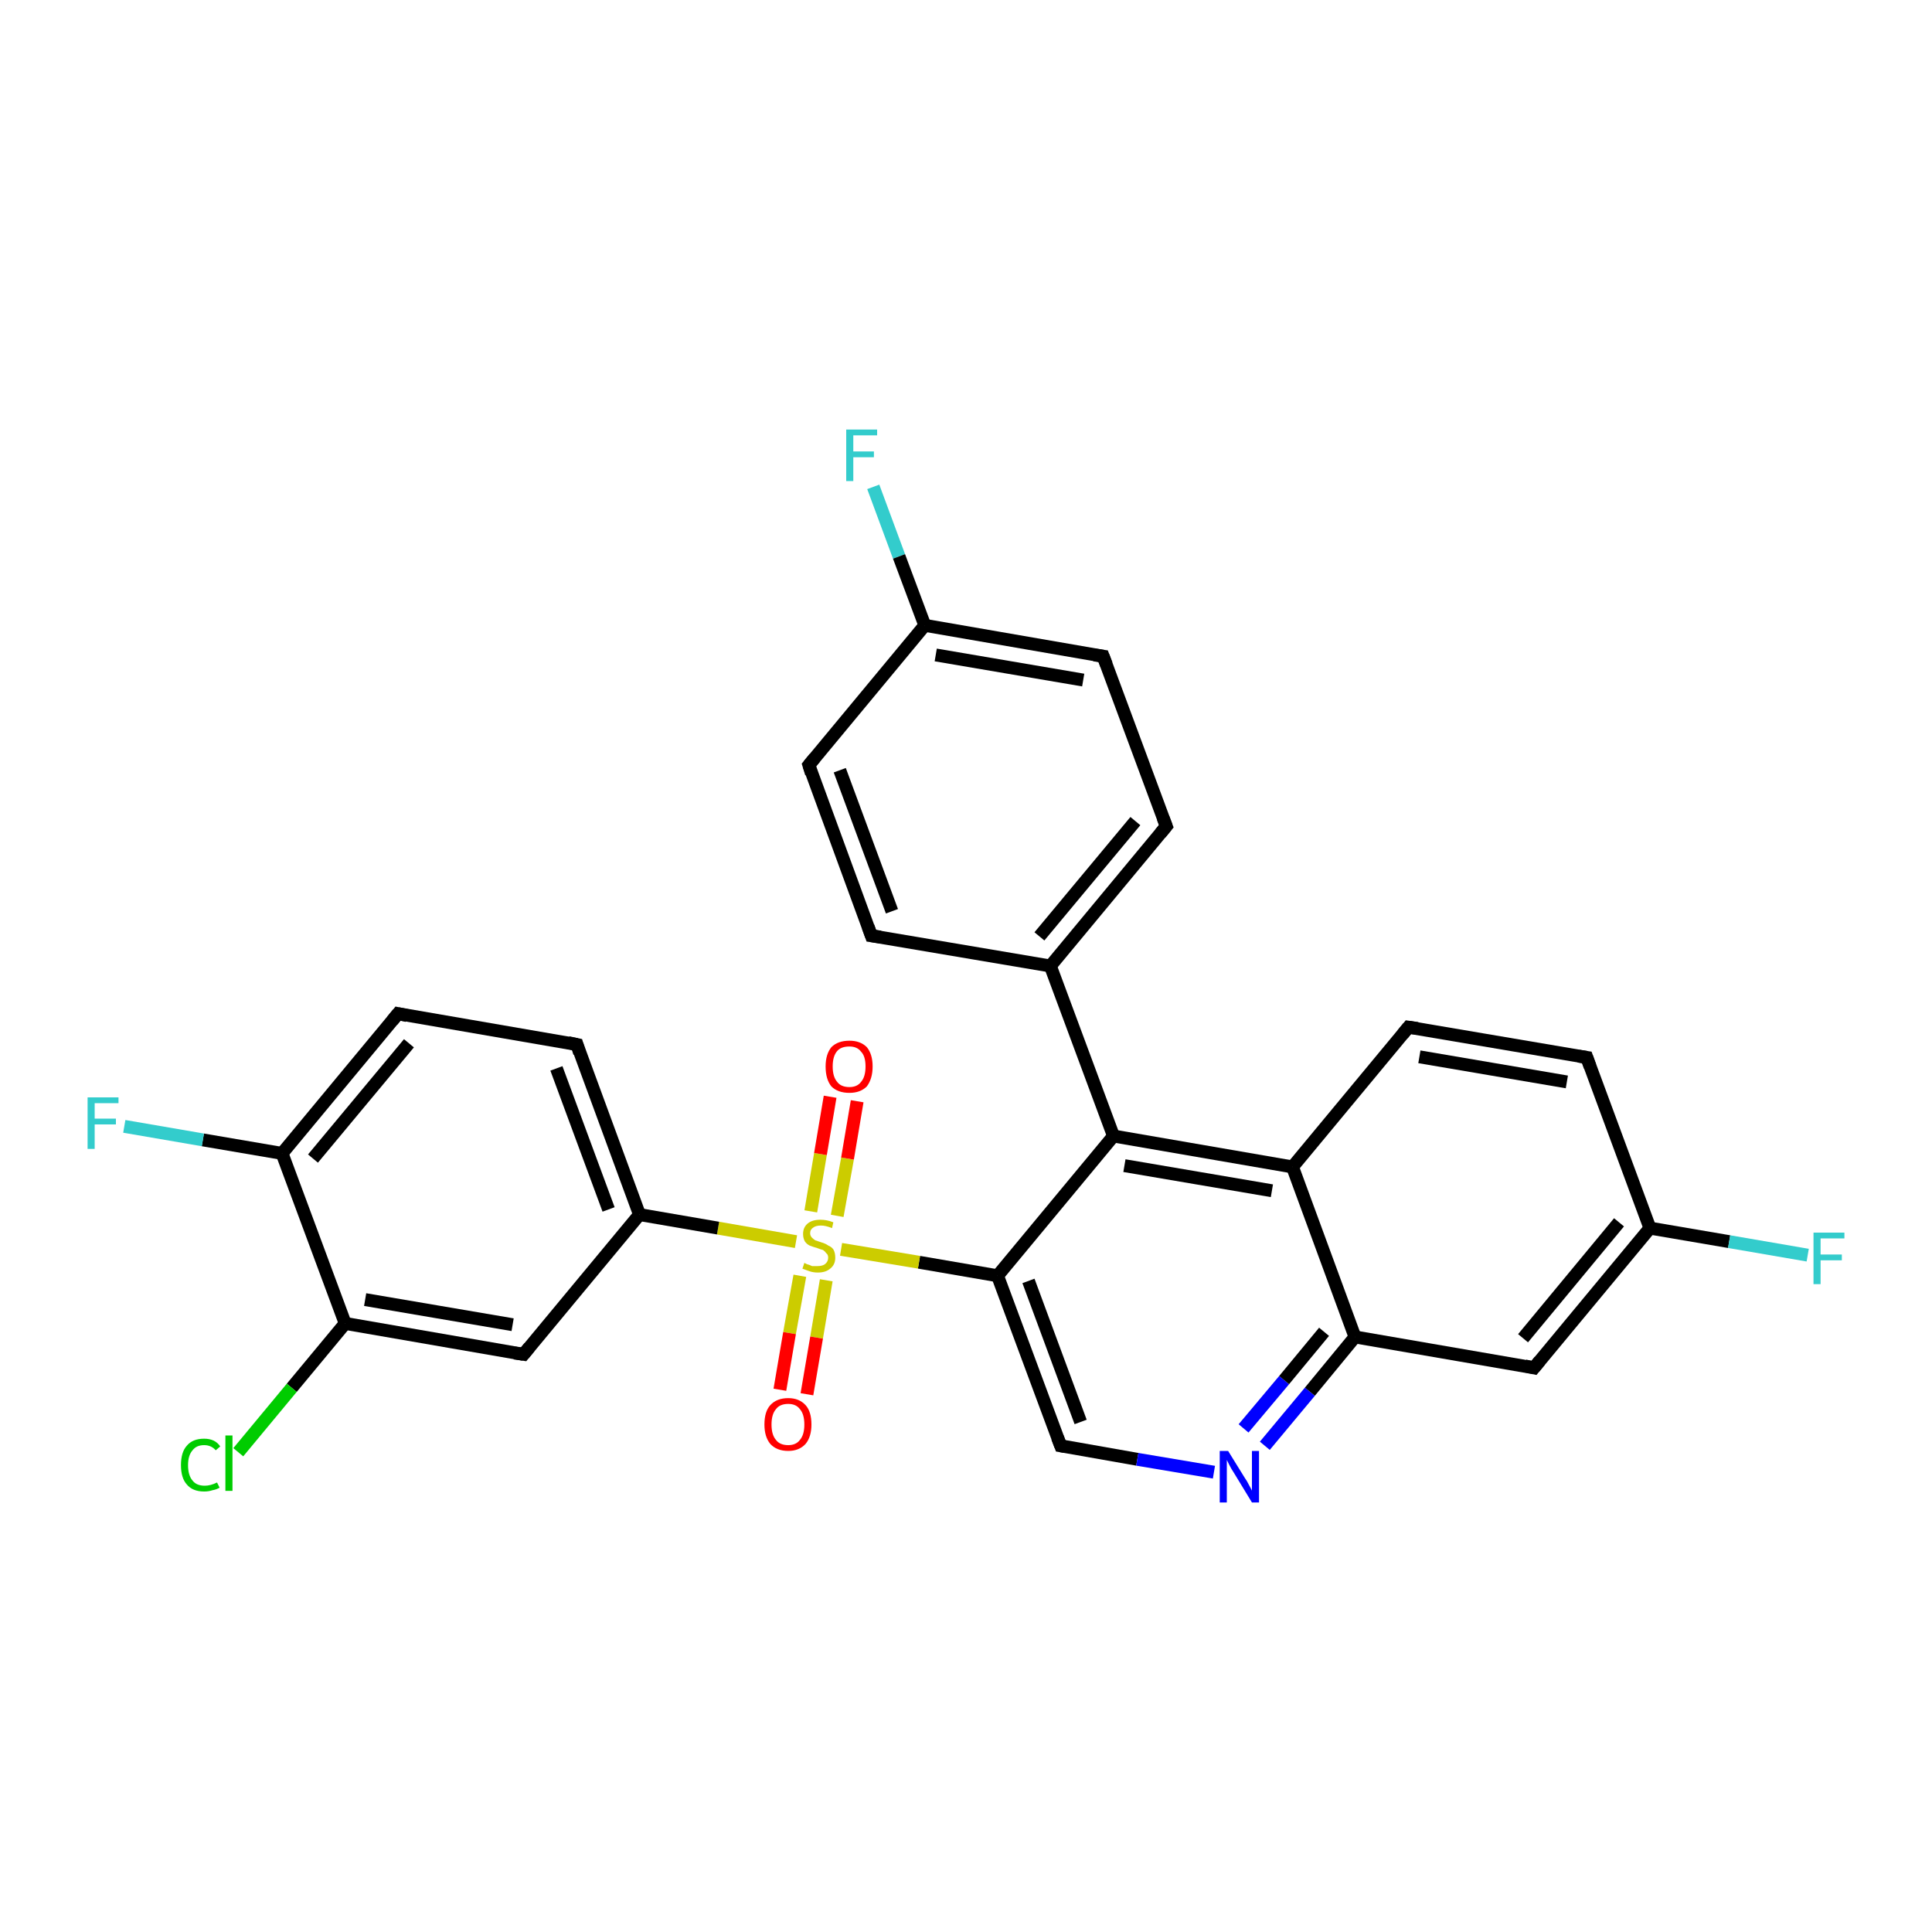 <?xml version='1.0' encoding='iso-8859-1'?>
<svg version='1.1' baseProfile='full'
              xmlns='http://www.w3.org/2000/svg'
                      xmlns:rdkit='http://www.rdkit.org/xml'
                      xmlns:xlink='http://www.w3.org/1999/xlink'
                  xml:space='preserve'
width='300px' height='300px' viewBox='0 0 300 300'>
<!-- END OF HEADER -->
<rect style='opacity:1.0;fill:#FFFFFF;stroke:none' width='300.0' height='300.0' x='0.0' y='0.0'> </rect>
<path class='bond-0 atom-0 atom-1' d='M 135.6,75.6 L 139.6,86.4' style='fill:none;fill-rule:evenodd;stroke:#33CCCC;stroke-width:2.0px;stroke-linecap:butt;stroke-linejoin:miter;stroke-opacity:1' />
<path class='bond-0 atom-0 atom-1' d='M 139.6,86.4 L 143.6,97.1' style='fill:none;fill-rule:evenodd;stroke:#000000;stroke-width:2.0px;stroke-linecap:butt;stroke-linejoin:miter;stroke-opacity:1' />
<path class='bond-1 atom-1 atom-2' d='M 143.6,97.1 L 171.3,101.9' style='fill:none;fill-rule:evenodd;stroke:#000000;stroke-width:2.0px;stroke-linecap:butt;stroke-linejoin:miter;stroke-opacity:1' />
<path class='bond-1 atom-1 atom-2' d='M 145.3,101.7 L 168.2,105.6' style='fill:none;fill-rule:evenodd;stroke:#000000;stroke-width:2.0px;stroke-linecap:butt;stroke-linejoin:miter;stroke-opacity:1' />
<path class='bond-2 atom-2 atom-3' d='M 171.3,101.9 L 181.1,128.3' style='fill:none;fill-rule:evenodd;stroke:#000000;stroke-width:2.0px;stroke-linecap:butt;stroke-linejoin:miter;stroke-opacity:1' />
<path class='bond-3 atom-3 atom-4' d='M 181.1,128.3 L 163.1,150.0' style='fill:none;fill-rule:evenodd;stroke:#000000;stroke-width:2.0px;stroke-linecap:butt;stroke-linejoin:miter;stroke-opacity:1' />
<path class='bond-3 atom-3 atom-4' d='M 176.3,127.5 L 161.4,145.4' style='fill:none;fill-rule:evenodd;stroke:#000000;stroke-width:2.0px;stroke-linecap:butt;stroke-linejoin:miter;stroke-opacity:1' />
<path class='bond-4 atom-4 atom-5' d='M 163.1,150.0 L 135.3,145.3' style='fill:none;fill-rule:evenodd;stroke:#000000;stroke-width:2.0px;stroke-linecap:butt;stroke-linejoin:miter;stroke-opacity:1' />
<path class='bond-5 atom-5 atom-6' d='M 135.3,145.3 L 125.6,118.8' style='fill:none;fill-rule:evenodd;stroke:#000000;stroke-width:2.0px;stroke-linecap:butt;stroke-linejoin:miter;stroke-opacity:1' />
<path class='bond-5 atom-5 atom-6' d='M 138.5,141.5 L 130.4,119.6' style='fill:none;fill-rule:evenodd;stroke:#000000;stroke-width:2.0px;stroke-linecap:butt;stroke-linejoin:miter;stroke-opacity:1' />
<path class='bond-6 atom-4 atom-7' d='M 163.1,150.0 L 172.9,176.4' style='fill:none;fill-rule:evenodd;stroke:#000000;stroke-width:2.0px;stroke-linecap:butt;stroke-linejoin:miter;stroke-opacity:1' />
<path class='bond-7 atom-7 atom-8' d='M 172.9,176.4 L 154.9,198.1' style='fill:none;fill-rule:evenodd;stroke:#000000;stroke-width:2.0px;stroke-linecap:butt;stroke-linejoin:miter;stroke-opacity:1' />
<path class='bond-8 atom-8 atom-9' d='M 154.9,198.1 L 164.7,224.5' style='fill:none;fill-rule:evenodd;stroke:#000000;stroke-width:2.0px;stroke-linecap:butt;stroke-linejoin:miter;stroke-opacity:1' />
<path class='bond-8 atom-8 atom-9' d='M 159.7,198.9 L 167.8,220.8' style='fill:none;fill-rule:evenodd;stroke:#000000;stroke-width:2.0px;stroke-linecap:butt;stroke-linejoin:miter;stroke-opacity:1' />
<path class='bond-9 atom-9 atom-10' d='M 164.7,224.5 L 176.6,226.6' style='fill:none;fill-rule:evenodd;stroke:#000000;stroke-width:2.0px;stroke-linecap:butt;stroke-linejoin:miter;stroke-opacity:1' />
<path class='bond-9 atom-9 atom-10' d='M 176.6,226.6 L 188.5,228.6' style='fill:none;fill-rule:evenodd;stroke:#0000FF;stroke-width:2.0px;stroke-linecap:butt;stroke-linejoin:miter;stroke-opacity:1' />
<path class='bond-10 atom-10 atom-11' d='M 196.4,224.5 L 203.4,216.1' style='fill:none;fill-rule:evenodd;stroke:#0000FF;stroke-width:2.0px;stroke-linecap:butt;stroke-linejoin:miter;stroke-opacity:1' />
<path class='bond-10 atom-10 atom-11' d='M 203.4,216.1 L 210.4,207.6' style='fill:none;fill-rule:evenodd;stroke:#000000;stroke-width:2.0px;stroke-linecap:butt;stroke-linejoin:miter;stroke-opacity:1' />
<path class='bond-10 atom-10 atom-11' d='M 193.1,221.8 L 199.4,214.3' style='fill:none;fill-rule:evenodd;stroke:#0000FF;stroke-width:2.0px;stroke-linecap:butt;stroke-linejoin:miter;stroke-opacity:1' />
<path class='bond-10 atom-10 atom-11' d='M 199.4,214.3 L 205.6,206.8' style='fill:none;fill-rule:evenodd;stroke:#000000;stroke-width:2.0px;stroke-linecap:butt;stroke-linejoin:miter;stroke-opacity:1' />
<path class='bond-11 atom-11 atom-12' d='M 210.4,207.6 L 238.2,212.4' style='fill:none;fill-rule:evenodd;stroke:#000000;stroke-width:2.0px;stroke-linecap:butt;stroke-linejoin:miter;stroke-opacity:1' />
<path class='bond-12 atom-12 atom-13' d='M 238.2,212.4 L 256.2,190.7' style='fill:none;fill-rule:evenodd;stroke:#000000;stroke-width:2.0px;stroke-linecap:butt;stroke-linejoin:miter;stroke-opacity:1' />
<path class='bond-12 atom-12 atom-13' d='M 236.5,207.8 L 251.4,189.8' style='fill:none;fill-rule:evenodd;stroke:#000000;stroke-width:2.0px;stroke-linecap:butt;stroke-linejoin:miter;stroke-opacity:1' />
<path class='bond-13 atom-13 atom-14' d='M 256.2,190.7 L 268.5,192.8' style='fill:none;fill-rule:evenodd;stroke:#000000;stroke-width:2.0px;stroke-linecap:butt;stroke-linejoin:miter;stroke-opacity:1' />
<path class='bond-13 atom-13 atom-14' d='M 268.5,192.8 L 280.7,194.9' style='fill:none;fill-rule:evenodd;stroke:#33CCCC;stroke-width:2.0px;stroke-linecap:butt;stroke-linejoin:miter;stroke-opacity:1' />
<path class='bond-14 atom-13 atom-15' d='M 256.2,190.7 L 246.4,164.2' style='fill:none;fill-rule:evenodd;stroke:#000000;stroke-width:2.0px;stroke-linecap:butt;stroke-linejoin:miter;stroke-opacity:1' />
<path class='bond-15 atom-15 atom-16' d='M 246.4,164.2 L 218.7,159.5' style='fill:none;fill-rule:evenodd;stroke:#000000;stroke-width:2.0px;stroke-linecap:butt;stroke-linejoin:miter;stroke-opacity:1' />
<path class='bond-15 atom-15 atom-16' d='M 243.3,168.0 L 220.4,164.1' style='fill:none;fill-rule:evenodd;stroke:#000000;stroke-width:2.0px;stroke-linecap:butt;stroke-linejoin:miter;stroke-opacity:1' />
<path class='bond-16 atom-16 atom-17' d='M 218.7,159.5 L 200.7,181.2' style='fill:none;fill-rule:evenodd;stroke:#000000;stroke-width:2.0px;stroke-linecap:butt;stroke-linejoin:miter;stroke-opacity:1' />
<path class='bond-17 atom-8 atom-18' d='M 154.9,198.1 L 142.7,196.0' style='fill:none;fill-rule:evenodd;stroke:#000000;stroke-width:2.0px;stroke-linecap:butt;stroke-linejoin:miter;stroke-opacity:1' />
<path class='bond-17 atom-8 atom-18' d='M 142.7,196.0 L 130.6,194.0' style='fill:none;fill-rule:evenodd;stroke:#CCCC00;stroke-width:2.0px;stroke-linecap:butt;stroke-linejoin:miter;stroke-opacity:1' />
<path class='bond-18 atom-18 atom-19' d='M 130.0,188.8 L 131.6,179.9' style='fill:none;fill-rule:evenodd;stroke:#CCCC00;stroke-width:2.0px;stroke-linecap:butt;stroke-linejoin:miter;stroke-opacity:1' />
<path class='bond-18 atom-18 atom-19' d='M 131.6,179.9 L 133.1,171.0' style='fill:none;fill-rule:evenodd;stroke:#FF0000;stroke-width:2.0px;stroke-linecap:butt;stroke-linejoin:miter;stroke-opacity:1' />
<path class='bond-18 atom-18 atom-19' d='M 125.9,188.1 L 127.4,179.2' style='fill:none;fill-rule:evenodd;stroke:#CCCC00;stroke-width:2.0px;stroke-linecap:butt;stroke-linejoin:miter;stroke-opacity:1' />
<path class='bond-18 atom-18 atom-19' d='M 127.4,179.2 L 128.9,170.3' style='fill:none;fill-rule:evenodd;stroke:#FF0000;stroke-width:2.0px;stroke-linecap:butt;stroke-linejoin:miter;stroke-opacity:1' />
<path class='bond-19 atom-18 atom-20' d='M 124.2,198.1 L 122.6,207.0' style='fill:none;fill-rule:evenodd;stroke:#CCCC00;stroke-width:2.0px;stroke-linecap:butt;stroke-linejoin:miter;stroke-opacity:1' />
<path class='bond-19 atom-18 atom-20' d='M 122.6,207.0 L 121.1,215.8' style='fill:none;fill-rule:evenodd;stroke:#FF0000;stroke-width:2.0px;stroke-linecap:butt;stroke-linejoin:miter;stroke-opacity:1' />
<path class='bond-19 atom-18 atom-20' d='M 128.3,198.8 L 126.8,207.7' style='fill:none;fill-rule:evenodd;stroke:#CCCC00;stroke-width:2.0px;stroke-linecap:butt;stroke-linejoin:miter;stroke-opacity:1' />
<path class='bond-19 atom-18 atom-20' d='M 126.8,207.7 L 125.3,216.5' style='fill:none;fill-rule:evenodd;stroke:#FF0000;stroke-width:2.0px;stroke-linecap:butt;stroke-linejoin:miter;stroke-opacity:1' />
<path class='bond-20 atom-18 atom-21' d='M 123.6,192.8 L 111.5,190.7' style='fill:none;fill-rule:evenodd;stroke:#CCCC00;stroke-width:2.0px;stroke-linecap:butt;stroke-linejoin:miter;stroke-opacity:1' />
<path class='bond-20 atom-18 atom-21' d='M 111.5,190.7 L 99.3,188.6' style='fill:none;fill-rule:evenodd;stroke:#000000;stroke-width:2.0px;stroke-linecap:butt;stroke-linejoin:miter;stroke-opacity:1' />
<path class='bond-21 atom-21 atom-22' d='M 99.3,188.6 L 89.6,162.2' style='fill:none;fill-rule:evenodd;stroke:#000000;stroke-width:2.0px;stroke-linecap:butt;stroke-linejoin:miter;stroke-opacity:1' />
<path class='bond-21 atom-21 atom-22' d='M 94.5,187.8 L 86.4,165.9' style='fill:none;fill-rule:evenodd;stroke:#000000;stroke-width:2.0px;stroke-linecap:butt;stroke-linejoin:miter;stroke-opacity:1' />
<path class='bond-22 atom-22 atom-23' d='M 89.6,162.2 L 61.8,157.4' style='fill:none;fill-rule:evenodd;stroke:#000000;stroke-width:2.0px;stroke-linecap:butt;stroke-linejoin:miter;stroke-opacity:1' />
<path class='bond-23 atom-23 atom-24' d='M 61.8,157.4 L 43.8,179.1' style='fill:none;fill-rule:evenodd;stroke:#000000;stroke-width:2.0px;stroke-linecap:butt;stroke-linejoin:miter;stroke-opacity:1' />
<path class='bond-23 atom-23 atom-24' d='M 63.5,162.0 L 48.6,179.9' style='fill:none;fill-rule:evenodd;stroke:#000000;stroke-width:2.0px;stroke-linecap:butt;stroke-linejoin:miter;stroke-opacity:1' />
<path class='bond-24 atom-24 atom-25' d='M 43.8,179.1 L 31.5,177.0' style='fill:none;fill-rule:evenodd;stroke:#000000;stroke-width:2.0px;stroke-linecap:butt;stroke-linejoin:miter;stroke-opacity:1' />
<path class='bond-24 atom-24 atom-25' d='M 31.5,177.0 L 19.3,174.9' style='fill:none;fill-rule:evenodd;stroke:#33CCCC;stroke-width:2.0px;stroke-linecap:butt;stroke-linejoin:miter;stroke-opacity:1' />
<path class='bond-25 atom-24 atom-26' d='M 43.8,179.1 L 53.6,205.5' style='fill:none;fill-rule:evenodd;stroke:#000000;stroke-width:2.0px;stroke-linecap:butt;stroke-linejoin:miter;stroke-opacity:1' />
<path class='bond-26 atom-26 atom-27' d='M 53.6,205.5 L 45.3,215.5' style='fill:none;fill-rule:evenodd;stroke:#000000;stroke-width:2.0px;stroke-linecap:butt;stroke-linejoin:miter;stroke-opacity:1' />
<path class='bond-26 atom-26 atom-27' d='M 45.3,215.5 L 37.0,225.5' style='fill:none;fill-rule:evenodd;stroke:#00CC00;stroke-width:2.0px;stroke-linecap:butt;stroke-linejoin:miter;stroke-opacity:1' />
<path class='bond-27 atom-26 atom-28' d='M 53.6,205.5 L 81.3,210.3' style='fill:none;fill-rule:evenodd;stroke:#000000;stroke-width:2.0px;stroke-linecap:butt;stroke-linejoin:miter;stroke-opacity:1' />
<path class='bond-27 atom-26 atom-28' d='M 56.7,201.8 L 79.6,205.7' style='fill:none;fill-rule:evenodd;stroke:#000000;stroke-width:2.0px;stroke-linecap:butt;stroke-linejoin:miter;stroke-opacity:1' />
<path class='bond-28 atom-6 atom-1' d='M 125.6,118.8 L 143.6,97.1' style='fill:none;fill-rule:evenodd;stroke:#000000;stroke-width:2.0px;stroke-linecap:butt;stroke-linejoin:miter;stroke-opacity:1' />
<path class='bond-29 atom-17 atom-7' d='M 200.7,181.2 L 172.9,176.4' style='fill:none;fill-rule:evenodd;stroke:#000000;stroke-width:2.0px;stroke-linecap:butt;stroke-linejoin:miter;stroke-opacity:1' />
<path class='bond-29 atom-17 atom-7' d='M 197.5,184.9 L 174.6,181.0' style='fill:none;fill-rule:evenodd;stroke:#000000;stroke-width:2.0px;stroke-linecap:butt;stroke-linejoin:miter;stroke-opacity:1' />
<path class='bond-30 atom-28 atom-21' d='M 81.3,210.3 L 99.3,188.6' style='fill:none;fill-rule:evenodd;stroke:#000000;stroke-width:2.0px;stroke-linecap:butt;stroke-linejoin:miter;stroke-opacity:1' />
<path class='bond-31 atom-17 atom-11' d='M 200.7,181.2 L 210.4,207.6' style='fill:none;fill-rule:evenodd;stroke:#000000;stroke-width:2.0px;stroke-linecap:butt;stroke-linejoin:miter;stroke-opacity:1' />
<path d='M 169.9,101.7 L 171.3,101.9 L 171.8,103.2' style='fill:none;stroke:#000000;stroke-width:2.0px;stroke-linecap:butt;stroke-linejoin:miter;stroke-opacity:1;' />
<path d='M 180.6,127.0 L 181.1,128.3 L 180.2,129.4' style='fill:none;stroke:#000000;stroke-width:2.0px;stroke-linecap:butt;stroke-linejoin:miter;stroke-opacity:1;' />
<path d='M 136.7,145.5 L 135.3,145.3 L 134.8,143.9' style='fill:none;stroke:#000000;stroke-width:2.0px;stroke-linecap:butt;stroke-linejoin:miter;stroke-opacity:1;' />
<path d='M 126.0,120.1 L 125.6,118.8 L 126.5,117.7' style='fill:none;stroke:#000000;stroke-width:2.0px;stroke-linecap:butt;stroke-linejoin:miter;stroke-opacity:1;' />
<path d='M 164.2,223.2 L 164.7,224.5 L 165.3,224.6' style='fill:none;stroke:#000000;stroke-width:2.0px;stroke-linecap:butt;stroke-linejoin:miter;stroke-opacity:1;' />
<path d='M 236.8,212.1 L 238.2,212.4 L 239.1,211.3' style='fill:none;stroke:#000000;stroke-width:2.0px;stroke-linecap:butt;stroke-linejoin:miter;stroke-opacity:1;' />
<path d='M 246.9,165.6 L 246.4,164.2 L 245.1,164.0' style='fill:none;stroke:#000000;stroke-width:2.0px;stroke-linecap:butt;stroke-linejoin:miter;stroke-opacity:1;' />
<path d='M 220.1,159.7 L 218.7,159.5 L 217.8,160.6' style='fill:none;stroke:#000000;stroke-width:2.0px;stroke-linecap:butt;stroke-linejoin:miter;stroke-opacity:1;' />
<path d='M 90.0,163.5 L 89.6,162.2 L 88.2,161.9' style='fill:none;stroke:#000000;stroke-width:2.0px;stroke-linecap:butt;stroke-linejoin:miter;stroke-opacity:1;' />
<path d='M 63.2,157.7 L 61.8,157.4 L 60.9,158.5' style='fill:none;stroke:#000000;stroke-width:2.0px;stroke-linecap:butt;stroke-linejoin:miter;stroke-opacity:1;' />
<path d='M 79.9,210.1 L 81.3,210.3 L 82.2,209.2' style='fill:none;stroke:#000000;stroke-width:2.0px;stroke-linecap:butt;stroke-linejoin:miter;stroke-opacity:1;' />
<path class='atom-0' d='M 131.4 66.7
L 136.2 66.7
L 136.2 67.6
L 132.5 67.6
L 132.5 70.1
L 135.7 70.1
L 135.7 71.0
L 132.5 71.0
L 132.5 74.7
L 131.4 74.7
L 131.4 66.7
' fill='#33CCCC'/>
<path class='atom-10' d='M 190.7 225.3
L 193.3 229.5
Q 193.6 229.9, 194.0 230.7
Q 194.4 231.4, 194.4 231.5
L 194.4 225.3
L 195.5 225.3
L 195.5 233.3
L 194.4 233.3
L 191.6 228.7
Q 191.2 228.1, 190.9 227.5
Q 190.6 226.9, 190.5 226.7
L 190.5 233.3
L 189.4 233.3
L 189.4 225.3
L 190.7 225.3
' fill='#0000FF'/>
<path class='atom-14' d='M 281.6 191.4
L 286.4 191.4
L 286.4 192.3
L 282.7 192.3
L 282.7 194.8
L 286.0 194.8
L 286.0 195.7
L 282.7 195.7
L 282.7 199.4
L 281.6 199.4
L 281.6 191.4
' fill='#33CCCC'/>
<path class='atom-18' d='M 124.9 196.1
Q 124.9 196.1, 125.3 196.3
Q 125.7 196.4, 126.1 196.6
Q 126.5 196.6, 126.9 196.6
Q 127.7 196.6, 128.1 196.3
Q 128.6 195.9, 128.6 195.3
Q 128.6 194.8, 128.3 194.6
Q 128.1 194.3, 127.8 194.1
Q 127.4 194.0, 126.9 193.8
Q 126.2 193.6, 125.7 193.4
Q 125.3 193.2, 125.0 192.8
Q 124.7 192.3, 124.7 191.6
Q 124.7 190.6, 125.4 190.0
Q 126.1 189.4, 127.4 189.4
Q 128.4 189.4, 129.4 189.8
L 129.2 190.7
Q 128.2 190.3, 127.5 190.3
Q 126.7 190.3, 126.3 190.6
Q 125.8 190.9, 125.8 191.5
Q 125.8 191.9, 126.1 192.2
Q 126.3 192.4, 126.6 192.6
Q 126.9 192.7, 127.5 192.9
Q 128.2 193.1, 128.6 193.4
Q 129.1 193.6, 129.4 194.0
Q 129.7 194.5, 129.7 195.3
Q 129.7 196.4, 128.9 197.0
Q 128.2 197.6, 127.0 197.6
Q 126.3 197.6, 125.7 197.4
Q 125.2 197.2, 124.6 197.0
L 124.9 196.1
' fill='#CCCC00'/>
<path class='atom-19' d='M 128.2 165.6
Q 128.2 163.7, 129.1 162.6
Q 130.1 161.6, 131.9 161.6
Q 133.6 161.6, 134.6 162.6
Q 135.5 163.7, 135.5 165.6
Q 135.5 167.5, 134.6 168.7
Q 133.6 169.7, 131.9 169.7
Q 130.1 169.7, 129.1 168.7
Q 128.2 167.6, 128.2 165.6
M 131.9 168.8
Q 133.1 168.8, 133.7 168.0
Q 134.4 167.2, 134.4 165.6
Q 134.4 164.0, 133.7 163.3
Q 133.1 162.5, 131.9 162.5
Q 130.6 162.5, 130.0 163.2
Q 129.3 164.0, 129.3 165.6
Q 129.3 167.2, 130.0 168.0
Q 130.6 168.8, 131.9 168.8
' fill='#FF0000'/>
<path class='atom-20' d='M 118.7 221.2
Q 118.7 219.2, 119.6 218.2
Q 120.6 217.1, 122.4 217.1
Q 124.1 217.1, 125.1 218.2
Q 126.0 219.2, 126.0 221.2
Q 126.0 223.1, 125.1 224.2
Q 124.1 225.3, 122.4 225.3
Q 120.6 225.3, 119.6 224.2
Q 118.7 223.1, 118.7 221.2
M 122.4 224.4
Q 123.6 224.4, 124.2 223.6
Q 124.9 222.8, 124.9 221.2
Q 124.9 219.6, 124.2 218.8
Q 123.6 218.0, 122.4 218.0
Q 121.1 218.0, 120.5 218.8
Q 119.8 219.6, 119.8 221.2
Q 119.8 222.8, 120.5 223.6
Q 121.1 224.4, 122.4 224.4
' fill='#FF0000'/>
<path class='atom-25' d='M 13.6 170.4
L 18.4 170.4
L 18.4 171.3
L 14.7 171.3
L 14.7 173.7
L 18.0 173.7
L 18.0 174.6
L 14.7 174.6
L 14.7 178.4
L 13.6 178.4
L 13.6 170.4
' fill='#33CCCC'/>
<path class='atom-27' d='M 28.1 227.5
Q 28.1 225.5, 29.0 224.5
Q 29.9 223.4, 31.7 223.4
Q 33.4 223.4, 34.2 224.6
L 33.5 225.2
Q 32.8 224.4, 31.7 224.4
Q 30.5 224.4, 29.9 225.2
Q 29.2 226.0, 29.2 227.5
Q 29.2 229.1, 29.9 229.9
Q 30.5 230.7, 31.8 230.7
Q 32.7 230.7, 33.7 230.2
L 34.1 231.0
Q 33.6 231.3, 33.0 231.4
Q 32.4 231.6, 31.7 231.6
Q 29.9 231.6, 29.0 230.5
Q 28.1 229.5, 28.1 227.5
' fill='#00CC00'/>
<path class='atom-27' d='M 35.0 222.9
L 36.1 222.9
L 36.1 231.5
L 35.0 231.5
L 35.0 222.9
' fill='#00CC00'/>
</svg>
